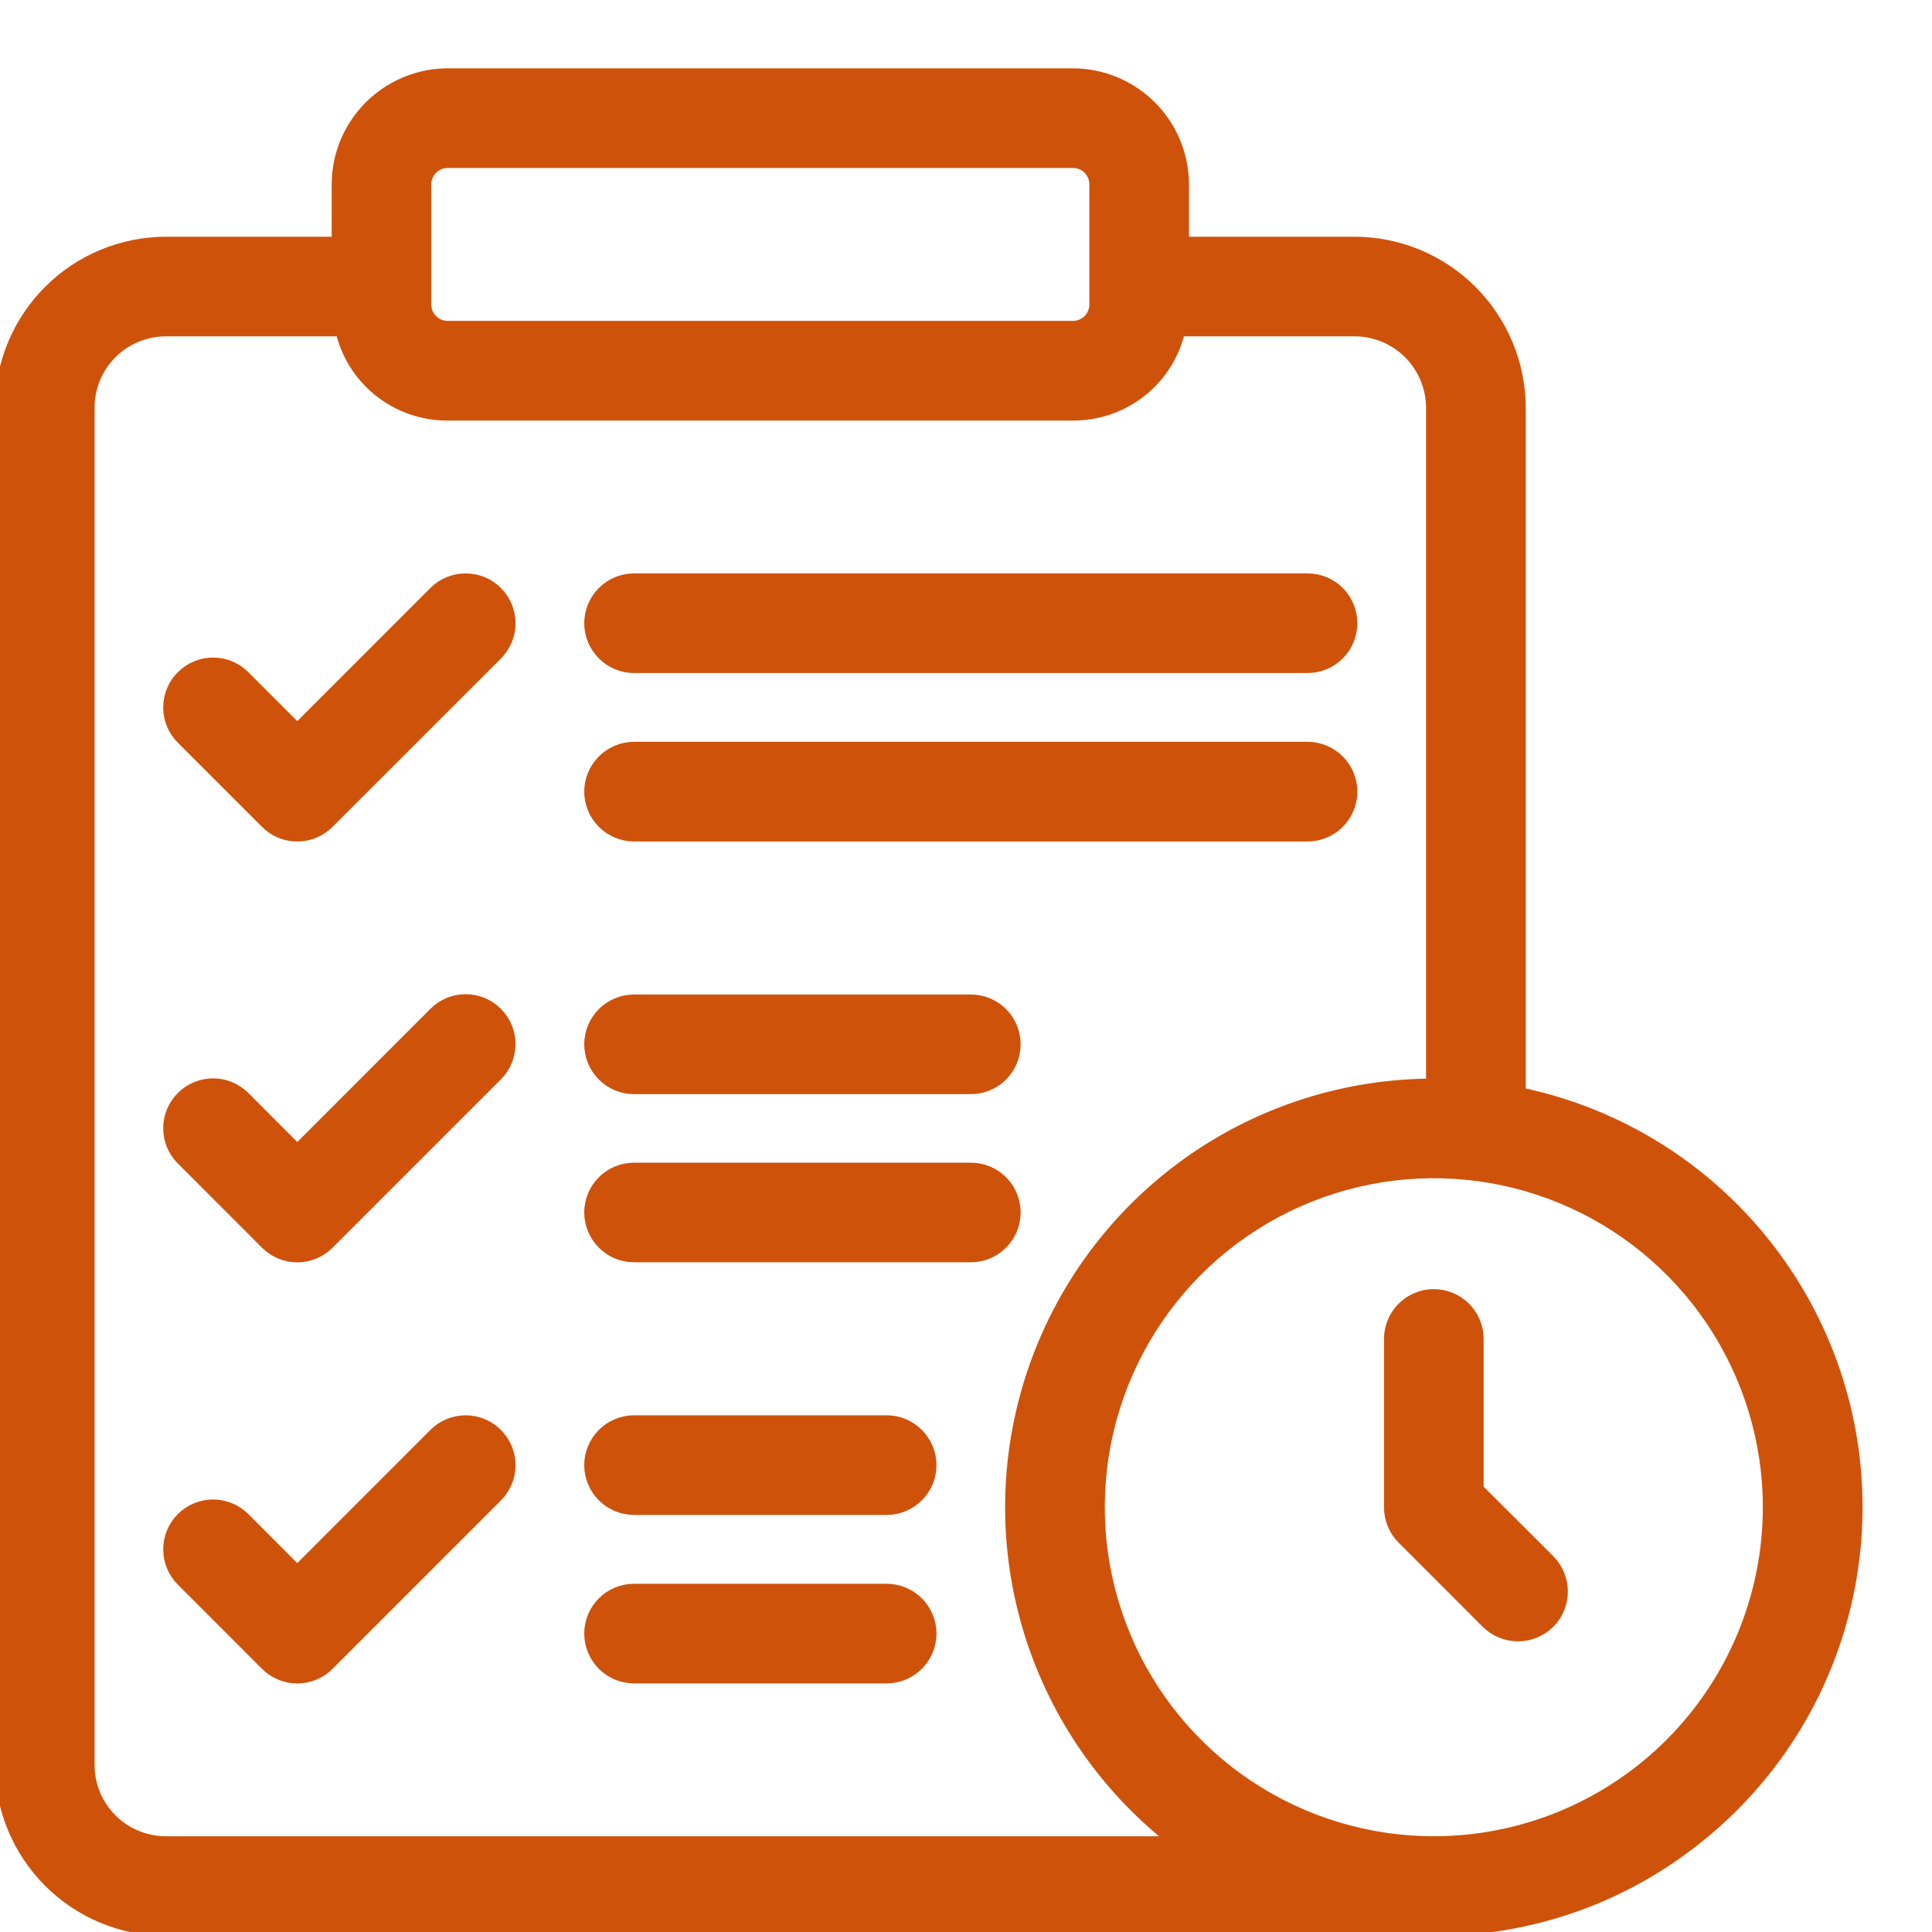<?xml version="1.0" encoding="UTF-8"?>
<svg xmlns="http://www.w3.org/2000/svg" width="25" height="25" viewBox="0 0 25 25" fill="none">
  <path d="M5.64 18.574L3.847 20.368L3.143 19.663C3.041 19.561 2.902 19.503 2.757 19.503C2.613 19.503 2.474 19.561 2.372 19.663C2.269 19.765 2.212 19.904 2.212 20.049C2.212 20.193 2.269 20.332 2.372 20.434L3.461 21.524C3.512 21.575 3.572 21.615 3.638 21.642C3.704 21.67 3.775 21.684 3.847 21.684C3.918 21.684 3.989 21.67 4.055 21.642C4.122 21.615 4.182 21.575 4.232 21.524L6.411 19.345C6.513 19.243 6.571 19.104 6.571 18.959C6.571 18.815 6.513 18.676 6.411 18.574C6.309 18.471 6.17 18.414 6.025 18.414C5.881 18.414 5.742 18.471 5.64 18.574Z" fill="#CF520B" stroke="#CF520B" stroke-width="0.2"></path>
  <path d="M5.64 13.125L3.847 14.919L3.143 14.214C3.092 14.163 3.032 14.123 2.966 14.096C2.9 14.068 2.829 14.054 2.757 14.054C2.686 14.054 2.615 14.068 2.549 14.096C2.482 14.123 2.422 14.163 2.372 14.214C2.321 14.265 2.281 14.325 2.253 14.391C2.226 14.457 2.212 14.528 2.212 14.6C2.212 14.671 2.226 14.742 2.253 14.808C2.281 14.874 2.321 14.935 2.372 14.985L3.461 16.075C3.512 16.125 3.572 16.166 3.638 16.193C3.704 16.221 3.775 16.235 3.847 16.235C3.918 16.235 3.989 16.221 4.055 16.193C4.122 16.166 4.182 16.125 4.232 16.075L6.411 13.896C6.513 13.794 6.571 13.655 6.571 13.51C6.571 13.366 6.513 13.227 6.411 13.125C6.309 13.022 6.17 12.965 6.025 12.965C5.881 12.965 5.742 13.022 5.64 13.125Z" fill="#CF520B" stroke="#CF520B" stroke-width="0.2"></path>
  <path d="M8.205 14.058H12.562C12.707 14.058 12.845 14.001 12.947 13.899C13.05 13.796 13.107 13.658 13.107 13.513C13.107 13.369 13.05 13.23 12.947 13.128C12.845 13.026 12.707 12.969 12.562 12.969H8.205C8.06 12.969 7.922 13.026 7.82 13.128C7.718 13.23 7.66 13.369 7.66 13.513C7.66 13.658 7.718 13.796 7.82 13.899C7.922 14.001 8.06 14.058 8.205 14.058Z" fill="#CF520B" stroke="#CF520B" stroke-width="0.2"></path>
  <path d="M5.64 7.679L3.847 9.473L3.143 8.769C3.092 8.718 3.032 8.678 2.966 8.65C2.9 8.623 2.829 8.609 2.757 8.609C2.686 8.609 2.615 8.623 2.549 8.65C2.482 8.678 2.422 8.718 2.372 8.769C2.321 8.819 2.281 8.879 2.253 8.946C2.226 9.012 2.212 9.083 2.212 9.154C2.212 9.226 2.226 9.297 2.253 9.363C2.281 9.429 2.321 9.489 2.372 9.54L3.461 10.629C3.512 10.68 3.572 10.72 3.638 10.748C3.704 10.775 3.775 10.789 3.847 10.789C3.918 10.789 3.989 10.775 4.055 10.748C4.122 10.72 4.182 10.68 4.232 10.629L6.411 8.451C6.513 8.348 6.571 8.21 6.571 8.065C6.571 7.92 6.513 7.782 6.411 7.679C6.309 7.577 6.17 7.52 6.025 7.52C5.881 7.52 5.742 7.577 5.64 7.679Z" fill="#CF520B" stroke="#CF520B" stroke-width="0.2"></path>
  <path d="M8.205 8.609H16.92C17.064 8.609 17.203 8.552 17.305 8.449C17.407 8.347 17.464 8.209 17.464 8.064C17.464 7.92 17.407 7.781 17.305 7.679C17.203 7.577 17.064 7.52 16.92 7.52H8.205C8.06 7.52 7.922 7.577 7.82 7.679C7.718 7.781 7.66 7.92 7.66 8.064C7.66 8.209 7.718 8.347 7.82 8.449C7.922 8.552 8.06 8.609 8.205 8.609Z" fill="#CF520B" stroke="#CF520B" stroke-width="0.2"></path>
  <path d="M8.205 10.789H16.92C17.064 10.789 17.203 10.731 17.305 10.629C17.407 10.527 17.464 10.388 17.464 10.244C17.464 10.099 17.407 9.961 17.305 9.859C17.203 9.757 17.064 9.699 16.92 9.699H8.205C8.06 9.699 7.922 9.757 7.82 9.859C7.718 9.961 7.66 10.099 7.66 10.244C7.66 10.388 7.718 10.527 7.82 10.629C7.922 10.731 8.06 10.789 8.205 10.789Z" fill="#CF520B" stroke="#CF520B" stroke-width="0.2"></path>
  <path d="M19.643 14.166V5.278C19.642 4.717 19.419 4.18 19.022 3.783C18.626 3.387 18.089 3.164 17.528 3.163H15.285V2.379C15.283 2.01 15.135 1.657 14.874 1.396C14.613 1.135 14.26 0.987 13.891 0.984H5.786C5.417 0.987 5.064 1.135 4.803 1.396C4.542 1.657 4.394 2.01 4.392 2.379V3.163H2.148C1.587 3.164 1.05 3.387 0.654 3.783C0.258 4.179 0.035 4.716 0.034 5.276V22.837C0.035 23.397 0.258 23.934 0.654 24.331C1.05 24.727 1.587 24.95 2.148 24.95H18.553C19.733 24.955 20.881 24.572 21.821 23.861C22.662 23.231 23.302 22.372 23.665 21.387C24.028 20.402 24.099 19.333 23.869 18.308C23.639 17.284 23.117 16.348 22.367 15.613C21.618 14.878 20.672 14.375 19.643 14.166ZM5.481 2.379C5.483 2.298 5.515 2.222 5.572 2.165C5.629 2.108 5.706 2.075 5.786 2.074H13.891C13.971 2.075 14.048 2.108 14.105 2.165C14.162 2.222 14.194 2.298 14.196 2.379V3.947C14.194 4.028 14.162 4.104 14.105 4.161C14.048 4.218 13.971 4.251 13.891 4.252H5.786C5.706 4.251 5.629 4.218 5.572 4.161C5.515 4.104 5.483 4.028 5.481 3.947V2.379ZM2.148 23.861C2.013 23.861 1.88 23.835 1.756 23.783C1.631 23.732 1.518 23.657 1.423 23.561C1.328 23.466 1.253 23.353 1.201 23.229C1.15 23.105 1.123 22.971 1.124 22.837V5.276C1.123 5.142 1.15 5.009 1.201 4.884C1.253 4.76 1.328 4.647 1.423 4.552C1.518 4.457 1.631 4.382 1.756 4.33C1.88 4.279 2.013 4.252 2.148 4.252H4.435C4.502 4.561 4.672 4.838 4.918 5.036C5.164 5.234 5.47 5.342 5.786 5.342H13.891C14.207 5.342 14.513 5.234 14.759 5.036C15.005 4.838 15.175 4.561 15.242 4.252H17.529C17.801 4.253 18.061 4.361 18.253 4.553C18.445 4.746 18.553 5.006 18.553 5.278V14.057C17.41 14.057 16.296 14.416 15.368 15.085C14.441 15.753 13.748 16.697 13.386 17.781C13.024 18.866 13.013 20.036 13.354 21.128C13.695 22.219 14.371 23.175 15.285 23.861H2.148ZM18.553 23.861C17.692 23.861 16.849 23.605 16.133 23.127C15.416 22.648 14.857 21.967 14.528 21.171C14.198 20.375 14.111 19.499 14.28 18.653C14.448 17.808 14.863 17.032 15.472 16.422C16.081 15.813 16.858 15.398 17.703 15.23C18.549 15.062 19.425 15.148 20.221 15.478C21.017 15.808 21.698 16.366 22.176 17.083C22.655 17.799 22.911 18.642 22.911 19.503C22.911 20.659 22.452 21.767 21.634 22.585C20.817 23.402 19.709 23.861 18.553 23.861Z" fill="#CF520B" stroke="#CF520B" stroke-width="0.2"></path>
  <path d="M19.098 19.279V17.326C19.098 17.181 19.041 17.043 18.939 16.941C18.837 16.839 18.698 16.781 18.553 16.781C18.409 16.781 18.27 16.839 18.168 16.941C18.066 17.043 18.009 17.181 18.009 17.326V19.505C18.009 19.576 18.023 19.647 18.05 19.713C18.077 19.779 18.117 19.84 18.168 19.89L19.257 20.98C19.36 21.082 19.498 21.139 19.643 21.139C19.788 21.139 19.926 21.082 20.029 20.98C20.131 20.877 20.188 20.739 20.188 20.594C20.188 20.449 20.131 20.311 20.029 20.208L19.098 19.279Z" fill="#CF520B" stroke="#CF520B" stroke-width="0.2"></path>
  <path d="M12.562 15.145H8.205C8.06 15.145 7.922 15.202 7.82 15.304C7.718 15.406 7.66 15.545 7.66 15.689C7.66 15.834 7.718 15.972 7.82 16.074C7.922 16.177 8.06 16.234 8.205 16.234H12.562C12.707 16.234 12.845 16.177 12.947 16.074C13.05 15.972 13.107 15.834 13.107 15.689C13.107 15.545 13.05 15.406 12.947 15.304C12.845 15.202 12.707 15.145 12.562 15.145Z" fill="#CF520B" stroke="#CF520B" stroke-width="0.2"></path>
  <path d="M11.473 20.594H8.205C8.06 20.594 7.922 20.651 7.82 20.753C7.718 20.855 7.66 20.994 7.66 21.138C7.66 21.283 7.718 21.421 7.82 21.524C7.922 21.626 8.06 21.683 8.205 21.683H11.473C11.617 21.683 11.756 21.626 11.858 21.524C11.96 21.421 12.018 21.283 12.018 21.138C12.018 20.994 11.96 20.855 11.858 20.753C11.756 20.651 11.617 20.594 11.473 20.594Z" fill="#CF520B" stroke="#CF520B" stroke-width="0.2"></path>
  <path d="M11.473 18.414H8.205C8.06 18.414 7.922 18.471 7.82 18.574C7.718 18.676 7.66 18.814 7.66 18.959C7.66 19.103 7.718 19.242 7.82 19.344C7.922 19.446 8.06 19.503 8.205 19.503H11.473C11.617 19.503 11.756 19.446 11.858 19.344C11.96 19.242 12.018 19.103 12.018 18.959C12.018 18.814 11.96 18.676 11.858 18.574C11.756 18.471 11.617 18.414 11.473 18.414Z" fill="#CF520B" stroke="#CF520B" stroke-width="0.2"></path>
</svg>
